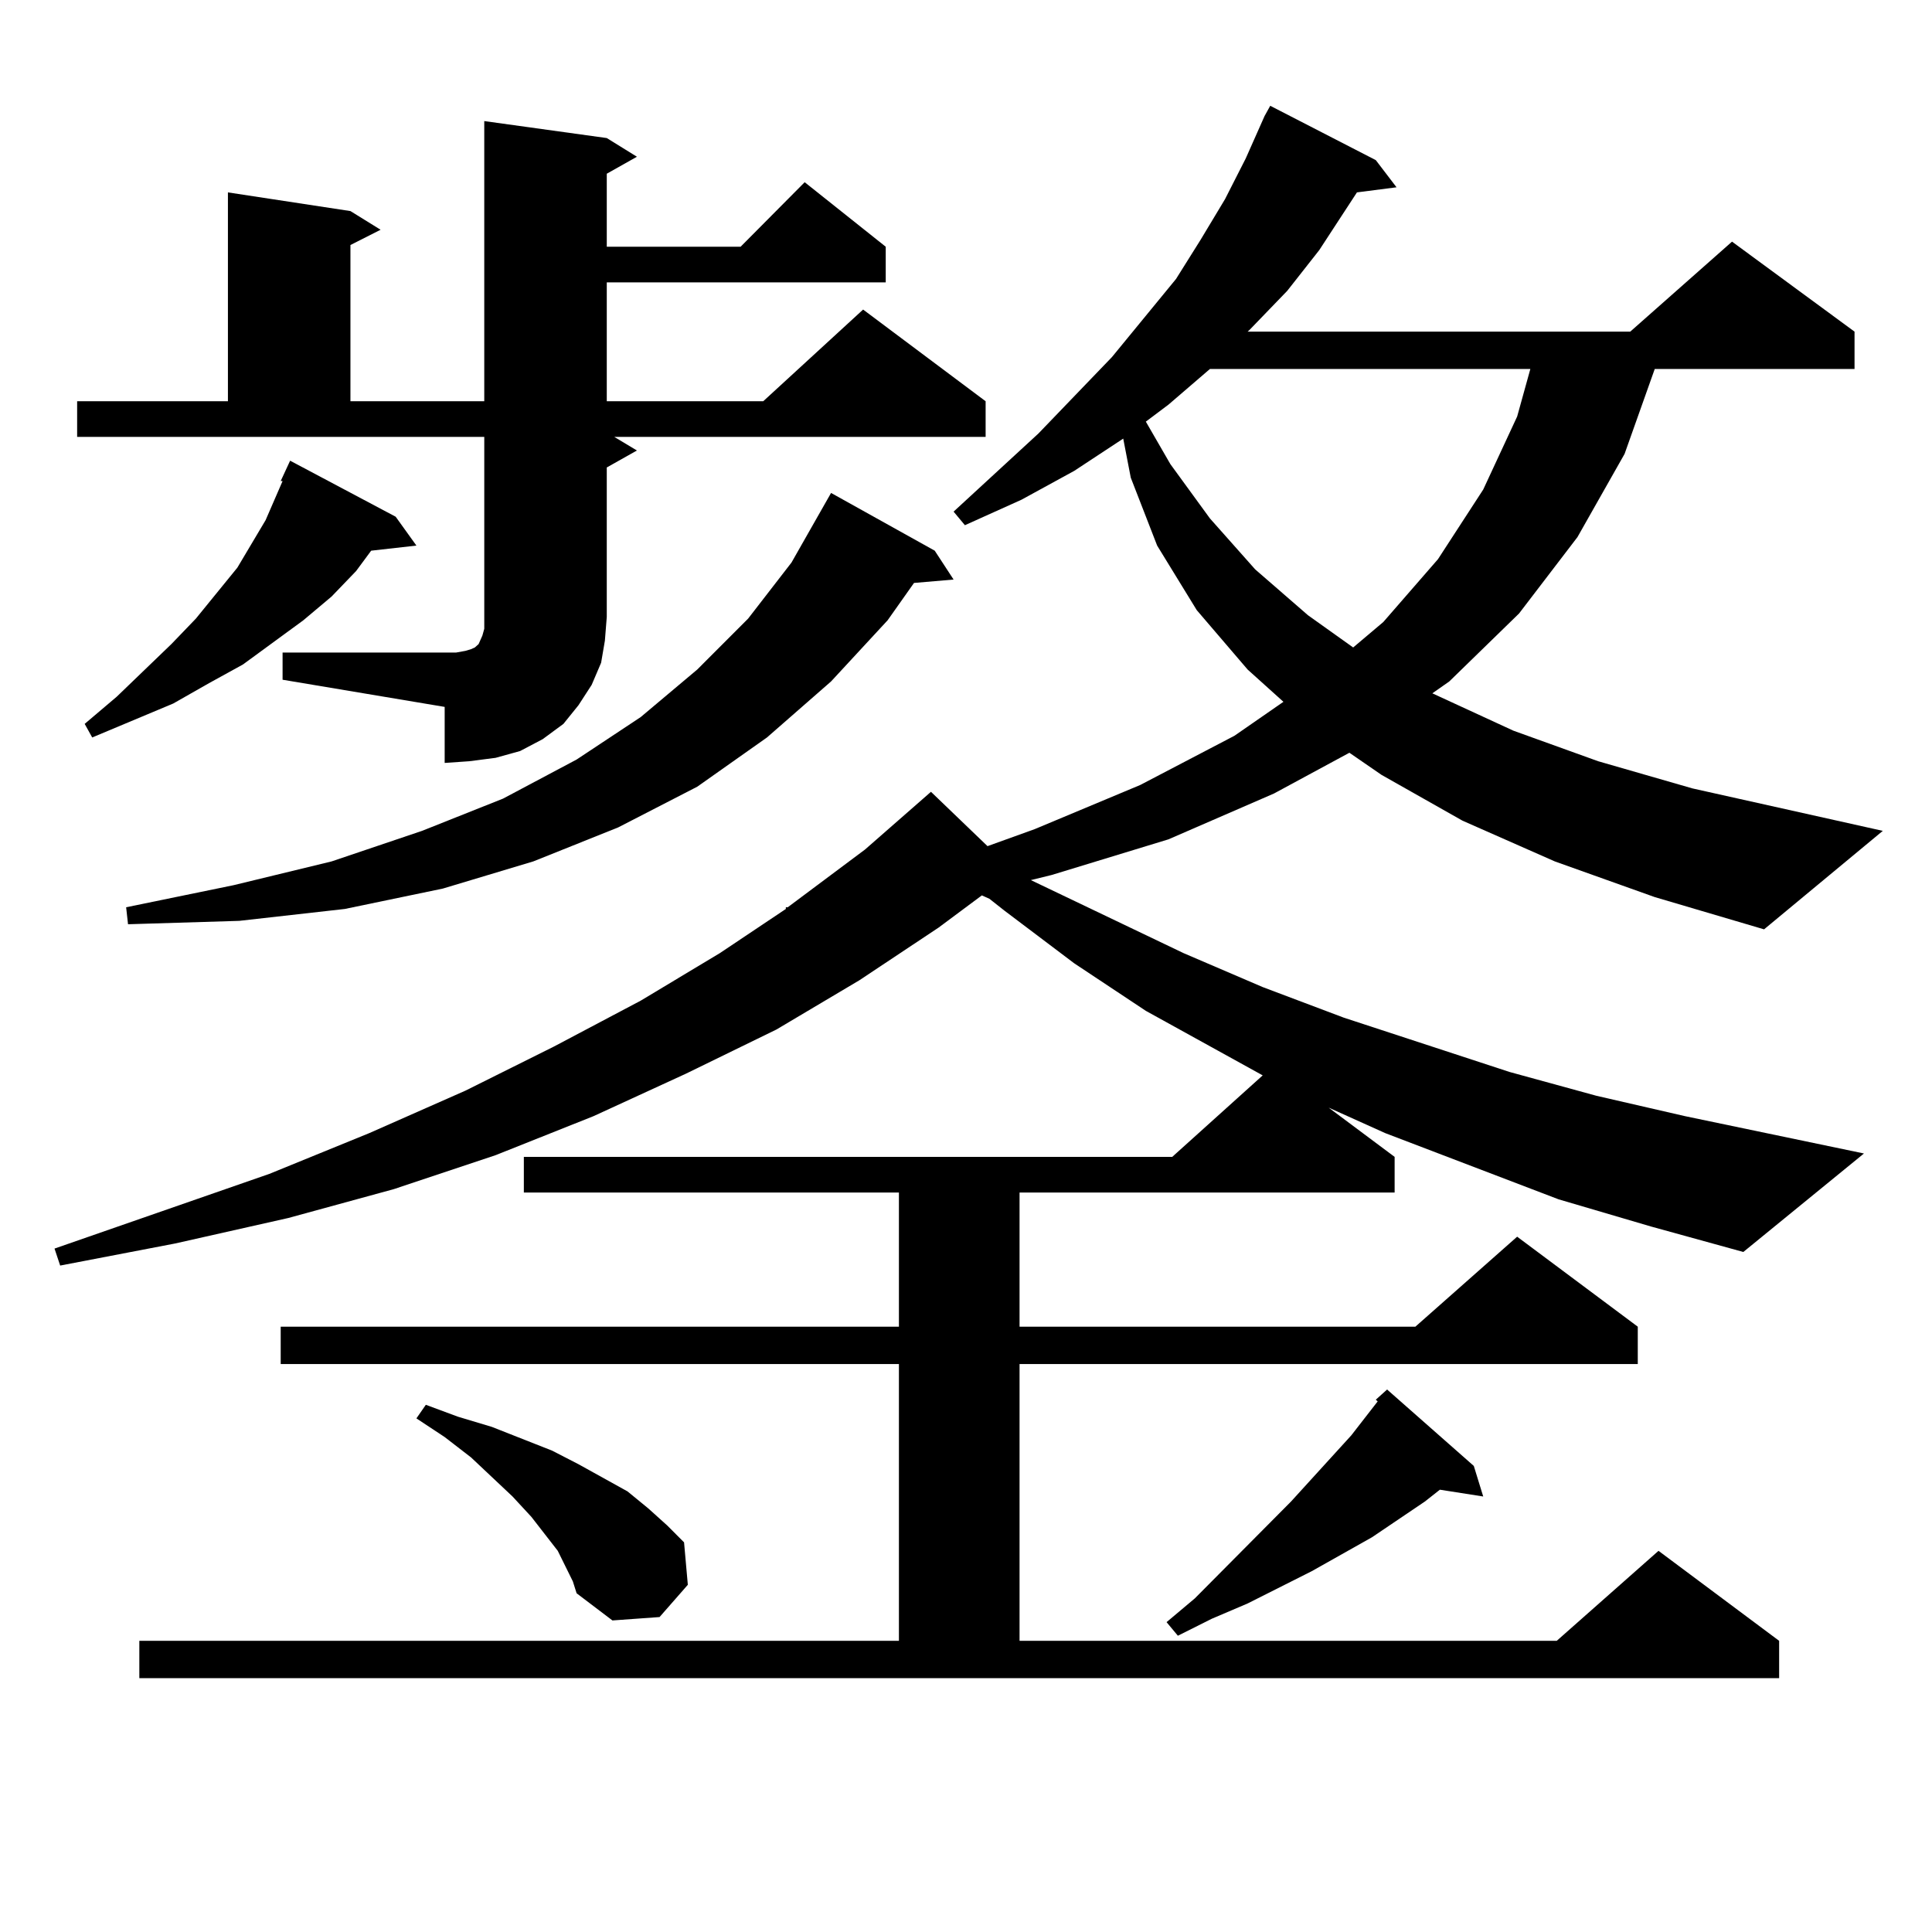 <?xml version="1.0" encoding="utf-8"?>
<!-- Generator: Adobe Illustrator 16.0.0, SVG Export Plug-In . SVG Version: 6.00 Build 0)  -->
<!DOCTYPE svg PUBLIC "-//W3C//DTD SVG 1.1//EN" "http://www.w3.org/Graphics/SVG/1.1/DTD/svg11.dtd">
<svg version="1.1" id="图层_1" xmlns="http://www.w3.org/2000/svg" xmlns:xlink="http://www.w3.org/1999/xlink" x="0px" y="0px"
	 width="1000px" height="1000px" viewBox="0 0 1000 1000" enable-background="new 0 0 1000 1000" xml:space="preserve">
<path d="M804.785,445.871l-47.804-21.094l-41.95-23.73l-16.585-11.426l-39.023,21.094l-54.633,23.73l-60.486,18.457l-10.731,2.637
	l79.022,37.793l40.975,17.578l41.95,15.82l85.852,28.125l44.877,12.305l45.853,10.547l92.681,19.336l-62.438,50.977l-47.804-13.184
	l-47.804-14.063l-89.754-34.277l-29.268-13.184l34.146,25.488v18.457H527.719v69.434h204.873l52.682-46.582l62.438,46.582v19.336
	H527.719v143.262h278.042l52.682-46.582l62.438,46.582v19.336H72.12v-19.336h393.161V706.027H145.289v-19.336h319.992v-69.434
	H271.14v-18.457h335.602l46.828-42.188l-60.486-33.398l-37.072-24.609l-36.097-27.246l-7.805-6.152l-3.902-1.758l-22.438,16.699
	l-40.975,27.246l-42.926,25.488l-46.828,22.852l-47.804,21.973l-50.73,20.215L203.824,615.5l-54.633,14.941l-58.535,13.184
	l-59.511,11.426l-2.927-8.789l111.217-38.672l51.706-21.094l49.755-21.973l45.853-22.852l44.877-23.73l40.975-24.609l34.146-22.852
	v-0.879h0.976l39.999-29.883l34.146-29.883l29.268,28.125l24.39-8.789l54.633-22.852l48.779-25.488l25.365-17.578l-18.536-16.699
	l-26.341-30.762l-20.487-33.398l-13.658-35.156l-3.902-20.215l-25.365,16.699l-27.316,14.941l-29.268,13.184l-5.854-7.031
	l43.901-40.43l38.048-39.551l33.17-40.43l12.683-20.215l12.683-21.094l10.731-21.094l9.756-21.973l2.927-5.273l54.633,28.125
	l10.731,14.063l-20.487,2.637l-19.512,29.883l-16.585,21.094l-19.512,20.215l-0.976,0.879h198.044l52.682-46.582l63.413,46.582
	v19.336H856.491l-15.609,43.945L816.492,278l-30.243,39.551l-36.097,35.156l-8.78,6.152l41.95,19.336l43.901,15.82l48.779,14.063
	l98.534,21.973l-61.462,50.977l-56.584-16.699L804.785,445.871z M146.265,337.766h89.754l4.878-0.879l2.927-0.879l1.951-0.879
	l0.976-0.879l0.976-0.879l1.951-4.395l0.976-3.516v-6.152v-93.164H39.926v-18.457h78.047V99.582l63.413,9.668l15.609,9.668
	l-15.609,7.91v80.859h69.267V62.668l63.413,8.789l15.609,9.668l-15.609,8.789v37.793h69.267l33.17-33.398l41.95,33.398v18.457
	H314.065v61.523h80.974l51.706-47.461l63.413,47.461v18.457h-192.19l11.707,7.031l-15.609,8.789v77.344l-0.976,12.305l-1.951,11.426
	l-4.878,11.426l-6.829,10.547l-7.805,9.668l-10.731,7.91l-11.707,6.152l-12.683,3.516l-13.658,1.758l-12.683,0.879v-29.004
	l-83.9-14.063V337.766z M204.8,267.453l10.731,14.941l-23.414,2.637l-7.805,10.547l-12.683,13.184l-14.634,12.305l-31.219,22.852
	l-17.561,9.668l-18.536,10.547l-41.95,17.578l-3.902-7.031l16.585-14.063l28.292-27.246l12.683-13.184l21.463-26.367l14.634-24.609
	l8.78-20.215h-0.976l4.878-10.547L204.8,267.453z M483.817,285.031l9.756,14.941l-20.487,1.758l-13.658,19.336l-29.268,31.641
	l-33.17,29.004l-36.097,25.488l-40.975,21.094l-43.901,17.578l-46.828,14.063l-50.73,10.547l-54.633,6.152l-57.56,1.758
	l-0.976-8.789l55.608-11.426l50.73-12.305l46.828-15.82l41.95-16.699l38.048-20.215l33.17-21.973l29.268-24.609l26.341-26.367
	l22.438-29.004l20.487-36.035L483.817,285.031z M292.603,810.617l-3.902-7.91l-13.658-17.578l-9.756-10.547l-21.463-20.215
	l-13.658-10.547l-14.634-9.668l4.878-7.031l16.585,6.152l17.561,5.273l31.219,12.305l13.658,7.031l12.683,7.031l12.683,7.031
	l10.731,8.789l9.756,8.789l8.78,8.789l1.951,21.973l-14.634,16.699l-24.39,1.758l-18.536-14.063l-1.951-6.152L292.603,810.617z
	 M626.253,190.988l-21.463,18.457l-11.707,8.789l12.683,21.973l20.487,28.125l23.414,26.367l27.316,23.73l23.414,16.699
	l15.609-13.184l28.292-32.52l23.414-36.035l17.561-37.793l6.829-24.609H626.253z M712.104,724.484l5.854-5.273l44.877,39.551
	l4.878,15.82l-22.438-3.516l-7.805,6.152l-27.316,18.457l-31.219,17.578l-33.17,16.699l-18.536,7.91l-17.561,8.789l-5.854-7.031
	l14.634-12.305l49.755-50.098l31.219-34.277l13.658-17.578L712.104,724.484z"/>
</svg>
